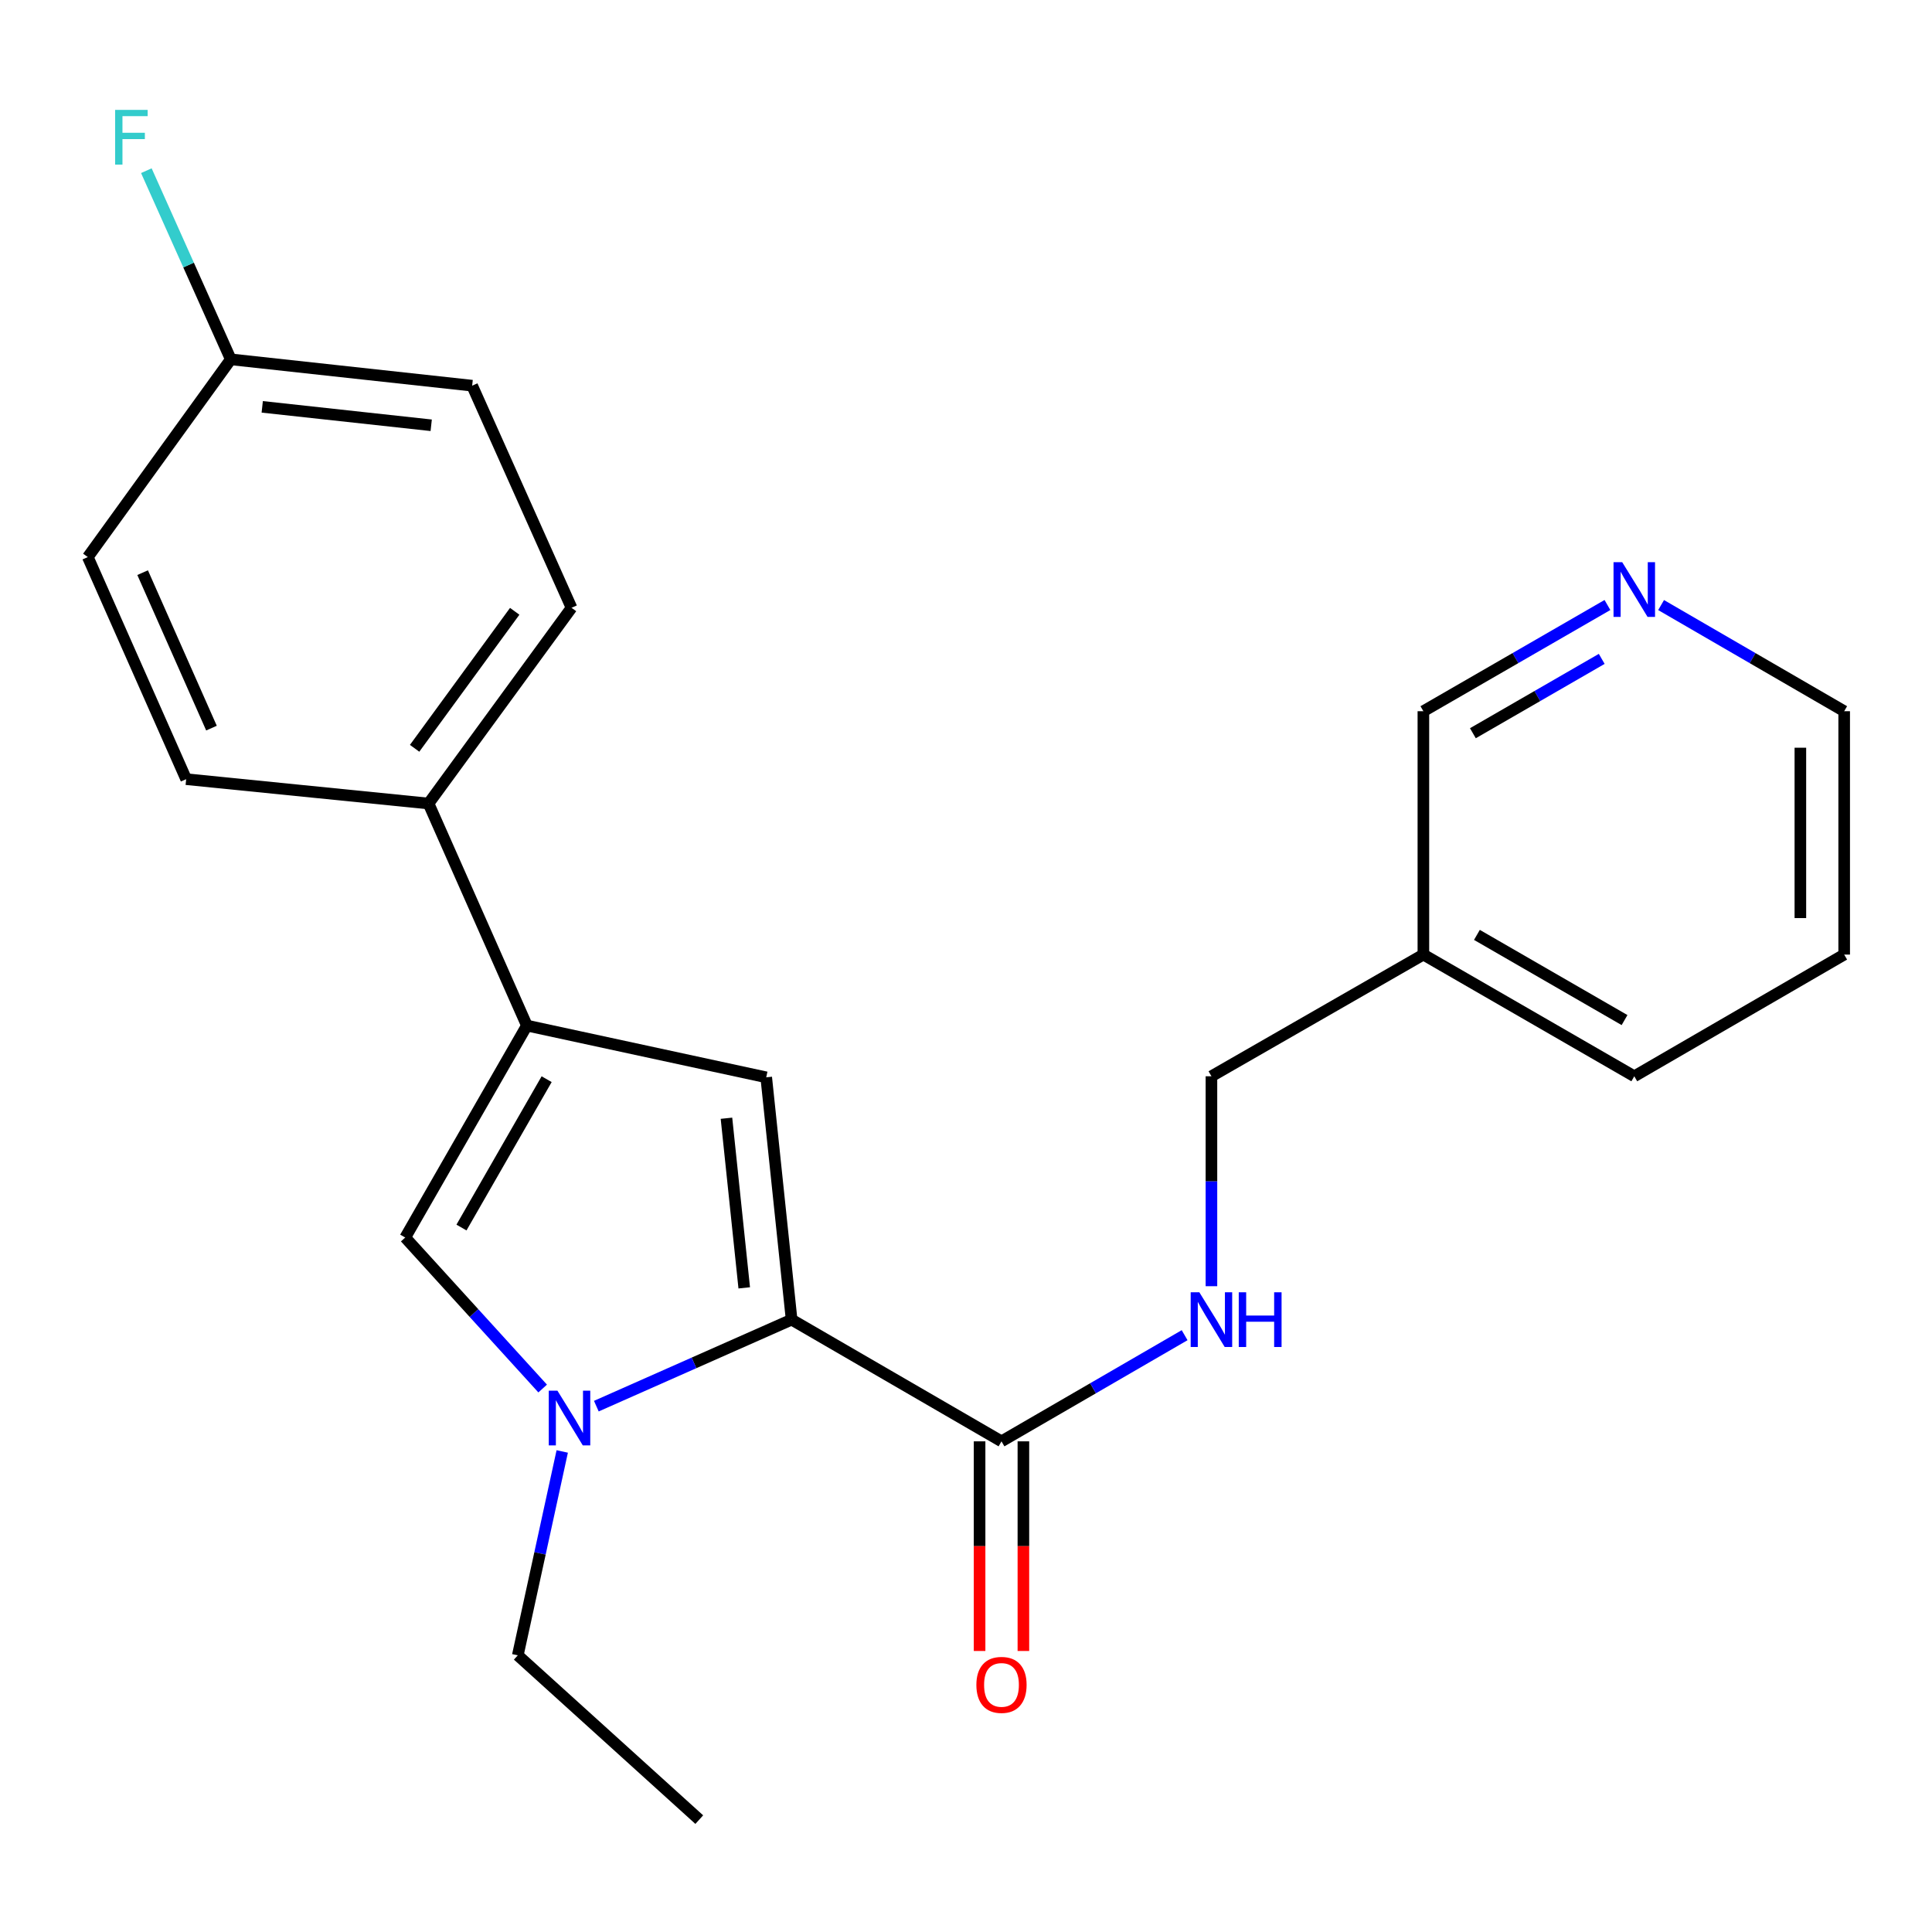 <?xml version='1.0' encoding='iso-8859-1'?>
<svg version='1.1' baseProfile='full'
              xmlns='http://www.w3.org/2000/svg'
                      xmlns:rdkit='http://www.rdkit.org/xml'
                      xmlns:xlink='http://www.w3.org/1999/xlink'
                  xml:space='preserve'
width='1000px' height='1000px' viewBox='0 0 1000 1000'>
<!-- END OF HEADER -->
<rect style='opacity:1.0;fill:#FFFFFF;stroke:none' width='1000' height='1000' x='0' y='0'> </rect>
<path class='bond-0' d='M 409.736,683.047 L 359.2,705.432' style='fill:none;fill-rule:evenodd;stroke:#000000;stroke-width:6px;stroke-linecap:butt;stroke-linejoin:miter;stroke-opacity:1' />
<path class='bond-0' d='M 359.2,705.432 L 308.663,727.818' style='fill:none;fill-rule:evenodd;stroke:#0000FF;stroke-width:6px;stroke-linecap:butt;stroke-linejoin:miter;stroke-opacity:1' />
<path class='bond-1' d='M 409.736,683.047 L 396.596,557.622' style='fill:none;fill-rule:evenodd;stroke:#000000;stroke-width:6px;stroke-linecap:butt;stroke-linejoin:miter;stroke-opacity:1' />
<path class='bond-1' d='M 385.212,666.595 L 376.014,578.798' style='fill:none;fill-rule:evenodd;stroke:#000000;stroke-width:6px;stroke-linecap:butt;stroke-linejoin:miter;stroke-opacity:1' />
<path class='bond-4' d='M 409.736,683.047 L 518.368,746.036' style='fill:none;fill-rule:evenodd;stroke:#000000;stroke-width:6px;stroke-linecap:butt;stroke-linejoin:miter;stroke-opacity:1' />
<path class='bond-3' d='M 280.882,718.698 L 245.313,679.619' style='fill:none;fill-rule:evenodd;stroke:#0000FF;stroke-width:6px;stroke-linecap:butt;stroke-linejoin:miter;stroke-opacity:1' />
<path class='bond-3' d='M 245.313,679.619 L 209.744,640.541' style='fill:none;fill-rule:evenodd;stroke:#000000;stroke-width:6px;stroke-linecap:butt;stroke-linejoin:miter;stroke-opacity:1' />
<path class='bond-13' d='M 291.009,751.27 L 279.509,804.034' style='fill:none;fill-rule:evenodd;stroke:#0000FF;stroke-width:6px;stroke-linecap:butt;stroke-linejoin:miter;stroke-opacity:1' />
<path class='bond-13' d='M 279.509,804.034 L 268.009,856.797' style='fill:none;fill-rule:evenodd;stroke:#000000;stroke-width:6px;stroke-linecap:butt;stroke-linejoin:miter;stroke-opacity:1' />
<path class='bond-2' d='M 396.596,557.622 L 272.721,530.839' style='fill:none;fill-rule:evenodd;stroke:#000000;stroke-width:6px;stroke-linecap:butt;stroke-linejoin:miter;stroke-opacity:1' />
<path class='bond-6' d='M 272.721,530.839 L 221.813,415.895' style='fill:none;fill-rule:evenodd;stroke:#000000;stroke-width:6px;stroke-linecap:butt;stroke-linejoin:miter;stroke-opacity:1' />
<path class='bond-23' d='M 272.721,530.839 L 209.744,640.541' style='fill:none;fill-rule:evenodd;stroke:#000000;stroke-width:6px;stroke-linecap:butt;stroke-linejoin:miter;stroke-opacity:1' />
<path class='bond-23' d='M 282.941,558.584 L 238.857,635.375' style='fill:none;fill-rule:evenodd;stroke:#000000;stroke-width:6px;stroke-linecap:butt;stroke-linejoin:miter;stroke-opacity:1' />
<path class='bond-5' d='M 518.368,746.036 L 565.763,718.564' style='fill:none;fill-rule:evenodd;stroke:#000000;stroke-width:6px;stroke-linecap:butt;stroke-linejoin:miter;stroke-opacity:1' />
<path class='bond-5' d='M 565.763,718.564 L 613.157,691.092' style='fill:none;fill-rule:evenodd;stroke:#0000FF;stroke-width:6px;stroke-linecap:butt;stroke-linejoin:miter;stroke-opacity:1' />
<path class='bond-7' d='M 507.03,746.036 L 507.03,800.291' style='fill:none;fill-rule:evenodd;stroke:#000000;stroke-width:6px;stroke-linecap:butt;stroke-linejoin:miter;stroke-opacity:1' />
<path class='bond-7' d='M 507.03,800.291 L 507.03,854.546' style='fill:none;fill-rule:evenodd;stroke:#FF0000;stroke-width:6px;stroke-linecap:butt;stroke-linejoin:miter;stroke-opacity:1' />
<path class='bond-7' d='M 529.706,746.036 L 529.706,800.291' style='fill:none;fill-rule:evenodd;stroke:#000000;stroke-width:6px;stroke-linecap:butt;stroke-linejoin:miter;stroke-opacity:1' />
<path class='bond-7' d='M 529.706,800.291 L 529.706,854.546' style='fill:none;fill-rule:evenodd;stroke:#FF0000;stroke-width:6px;stroke-linecap:butt;stroke-linejoin:miter;stroke-opacity:1' />
<path class='bond-12' d='M 627.037,665.737 L 627.037,611.409' style='fill:none;fill-rule:evenodd;stroke:#0000FF;stroke-width:6px;stroke-linecap:butt;stroke-linejoin:miter;stroke-opacity:1' />
<path class='bond-12' d='M 627.037,611.409 L 627.037,557.08' style='fill:none;fill-rule:evenodd;stroke:#000000;stroke-width:6px;stroke-linecap:butt;stroke-linejoin:miter;stroke-opacity:1' />
<path class='bond-9' d='M 221.813,415.895 L 295.826,314.595' style='fill:none;fill-rule:evenodd;stroke:#000000;stroke-width:6px;stroke-linecap:butt;stroke-linejoin:miter;stroke-opacity:1' />
<path class='bond-9' d='M 214.605,387.322 L 266.414,316.413' style='fill:none;fill-rule:evenodd;stroke:#000000;stroke-width:6px;stroke-linecap:butt;stroke-linejoin:miter;stroke-opacity:1' />
<path class='bond-10' d='M 221.813,415.895 L 96.363,403.297' style='fill:none;fill-rule:evenodd;stroke:#000000;stroke-width:6px;stroke-linecap:butt;stroke-linejoin:miter;stroke-opacity:1' />
<path class='bond-8' d='M 832.01,313.15 L 784.375,340.637' style='fill:none;fill-rule:evenodd;stroke:#0000FF;stroke-width:6px;stroke-linecap:butt;stroke-linejoin:miter;stroke-opacity:1' />
<path class='bond-8' d='M 784.375,340.637 L 736.74,368.124' style='fill:none;fill-rule:evenodd;stroke:#000000;stroke-width:6px;stroke-linecap:butt;stroke-linejoin:miter;stroke-opacity:1' />
<path class='bond-8' d='M 829.053,341.037 L 795.709,360.278' style='fill:none;fill-rule:evenodd;stroke:#0000FF;stroke-width:6px;stroke-linecap:butt;stroke-linejoin:miter;stroke-opacity:1' />
<path class='bond-8' d='M 795.709,360.278 L 762.364,379.519' style='fill:none;fill-rule:evenodd;stroke:#000000;stroke-width:6px;stroke-linecap:butt;stroke-linejoin:miter;stroke-opacity:1' />
<path class='bond-25' d='M 859.781,313.181 L 907.163,340.653' style='fill:none;fill-rule:evenodd;stroke:#0000FF;stroke-width:6px;stroke-linecap:butt;stroke-linejoin:miter;stroke-opacity:1' />
<path class='bond-25' d='M 907.163,340.653 L 954.545,368.124' style='fill:none;fill-rule:evenodd;stroke:#000000;stroke-width:6px;stroke-linecap:butt;stroke-linejoin:miter;stroke-opacity:1' />
<path class='bond-16' d='M 295.826,314.595 L 244.388,199.627' style='fill:none;fill-rule:evenodd;stroke:#000000;stroke-width:6px;stroke-linecap:butt;stroke-linejoin:miter;stroke-opacity:1' />
<path class='bond-15' d='M 96.363,403.297 L 45.455,288.341' style='fill:none;fill-rule:evenodd;stroke:#000000;stroke-width:6px;stroke-linecap:butt;stroke-linejoin:miter;stroke-opacity:1' />
<path class='bond-15' d='M 109.461,376.872 L 73.825,296.403' style='fill:none;fill-rule:evenodd;stroke:#000000;stroke-width:6px;stroke-linecap:butt;stroke-linejoin:miter;stroke-opacity:1' />
<path class='bond-11' d='M 736.74,494.09 L 627.037,557.08' style='fill:none;fill-rule:evenodd;stroke:#000000;stroke-width:6px;stroke-linecap:butt;stroke-linejoin:miter;stroke-opacity:1' />
<path class='bond-18' d='M 736.74,494.09 L 736.74,368.124' style='fill:none;fill-rule:evenodd;stroke:#000000;stroke-width:6px;stroke-linecap:butt;stroke-linejoin:miter;stroke-opacity:1' />
<path class='bond-20' d='M 736.74,494.09 L 845.901,557.08' style='fill:none;fill-rule:evenodd;stroke:#000000;stroke-width:6px;stroke-linecap:butt;stroke-linejoin:miter;stroke-opacity:1' />
<path class='bond-20' d='M 764.448,483.898 L 840.86,527.991' style='fill:none;fill-rule:evenodd;stroke:#000000;stroke-width:6px;stroke-linecap:butt;stroke-linejoin:miter;stroke-opacity:1' />
<path class='bond-21' d='M 268.009,856.797 L 361.939,941.833' style='fill:none;fill-rule:evenodd;stroke:#000000;stroke-width:6px;stroke-linecap:butt;stroke-linejoin:miter;stroke-opacity:1' />
<path class='bond-14' d='M 119.455,185.996 L 45.455,288.341' style='fill:none;fill-rule:evenodd;stroke:#000000;stroke-width:6px;stroke-linecap:butt;stroke-linejoin:miter;stroke-opacity:1' />
<path class='bond-17' d='M 119.455,185.996 L 97.603,137.172' style='fill:none;fill-rule:evenodd;stroke:#000000;stroke-width:6px;stroke-linecap:butt;stroke-linejoin:miter;stroke-opacity:1' />
<path class='bond-17' d='M 97.603,137.172 L 75.751,88.348' style='fill:none;fill-rule:evenodd;stroke:#33CCCC;stroke-width:6px;stroke-linecap:butt;stroke-linejoin:miter;stroke-opacity:1' />
<path class='bond-24' d='M 119.455,185.996 L 244.388,199.627' style='fill:none;fill-rule:evenodd;stroke:#000000;stroke-width:6px;stroke-linecap:butt;stroke-linejoin:miter;stroke-opacity:1' />
<path class='bond-24' d='M 135.735,210.583 L 223.189,220.125' style='fill:none;fill-rule:evenodd;stroke:#000000;stroke-width:6px;stroke-linecap:butt;stroke-linejoin:miter;stroke-opacity:1' />
<path class='bond-19' d='M 954.545,368.124 L 954.545,494.09' style='fill:none;fill-rule:evenodd;stroke:#000000;stroke-width:6px;stroke-linecap:butt;stroke-linejoin:miter;stroke-opacity:1' />
<path class='bond-19' d='M 931.869,387.019 L 931.869,475.195' style='fill:none;fill-rule:evenodd;stroke:#000000;stroke-width:6px;stroke-linecap:butt;stroke-linejoin:miter;stroke-opacity:1' />
<path class='bond-22' d='M 845.901,557.08 L 954.545,494.09' style='fill:none;fill-rule:evenodd;stroke:#000000;stroke-width:6px;stroke-linecap:butt;stroke-linejoin:miter;stroke-opacity:1' />
<path  class='atom-1' d='M 288.52 719.807
L 297.8 734.807
Q 298.72 736.287, 300.2 738.967
Q 301.68 741.647, 301.76 741.807
L 301.76 719.807
L 305.52 719.807
L 305.52 748.127
L 301.64 748.127
L 291.68 731.727
Q 290.52 729.807, 289.28 727.607
Q 288.08 725.407, 287.72 724.727
L 287.72 748.127
L 284.04 748.127
L 284.04 719.807
L 288.52 719.807
' fill='#0000FF'/>
<path  class='atom-6' d='M 620.777 668.887
L 630.057 683.887
Q 630.977 685.367, 632.457 688.047
Q 633.937 690.727, 634.017 690.887
L 634.017 668.887
L 637.777 668.887
L 637.777 697.207
L 633.897 697.207
L 623.937 680.807
Q 622.777 678.887, 621.537 676.687
Q 620.337 674.487, 619.977 673.807
L 619.977 697.207
L 616.297 697.207
L 616.297 668.887
L 620.777 668.887
' fill='#0000FF'/>
<path  class='atom-6' d='M 641.177 668.887
L 645.017 668.887
L 645.017 680.927
L 659.497 680.927
L 659.497 668.887
L 663.337 668.887
L 663.337 697.207
L 659.497 697.207
L 659.497 684.127
L 645.017 684.127
L 645.017 697.207
L 641.177 697.207
L 641.177 668.887
' fill='#0000FF'/>
<path  class='atom-8' d='M 505.368 872.095
Q 505.368 865.295, 508.728 861.495
Q 512.088 857.695, 518.368 857.695
Q 524.648 857.695, 528.008 861.495
Q 531.368 865.295, 531.368 872.095
Q 531.368 878.975, 527.968 882.895
Q 524.568 886.775, 518.368 886.775
Q 512.128 886.775, 508.728 882.895
Q 505.368 879.015, 505.368 872.095
M 518.368 883.575
Q 522.688 883.575, 525.008 880.695
Q 527.368 877.775, 527.368 872.095
Q 527.368 866.535, 525.008 863.735
Q 522.688 860.895, 518.368 860.895
Q 514.048 860.895, 511.688 863.695
Q 509.368 866.495, 509.368 872.095
Q 509.368 877.815, 511.688 880.695
Q 514.048 883.575, 518.368 883.575
' fill='#FF0000'/>
<path  class='atom-9' d='M 839.641 290.974
L 848.921 305.974
Q 849.841 307.454, 851.321 310.134
Q 852.801 312.814, 852.881 312.974
L 852.881 290.974
L 856.641 290.974
L 856.641 319.294
L 852.761 319.294
L 842.801 302.894
Q 841.641 300.974, 840.401 298.774
Q 839.201 296.574, 838.841 295.894
L 838.841 319.294
L 835.161 319.294
L 835.161 290.974
L 839.641 290.974
' fill='#0000FF'/>
<path  class='atom-18' d='M 59.585 56.88
L 76.425 56.88
L 76.425 60.12
L 63.385 60.12
L 63.385 68.72
L 74.985 68.72
L 74.985 72
L 63.385 72
L 63.385 85.2
L 59.585 85.2
L 59.585 56.88
' fill='#33CCCC'/>
</svg>
